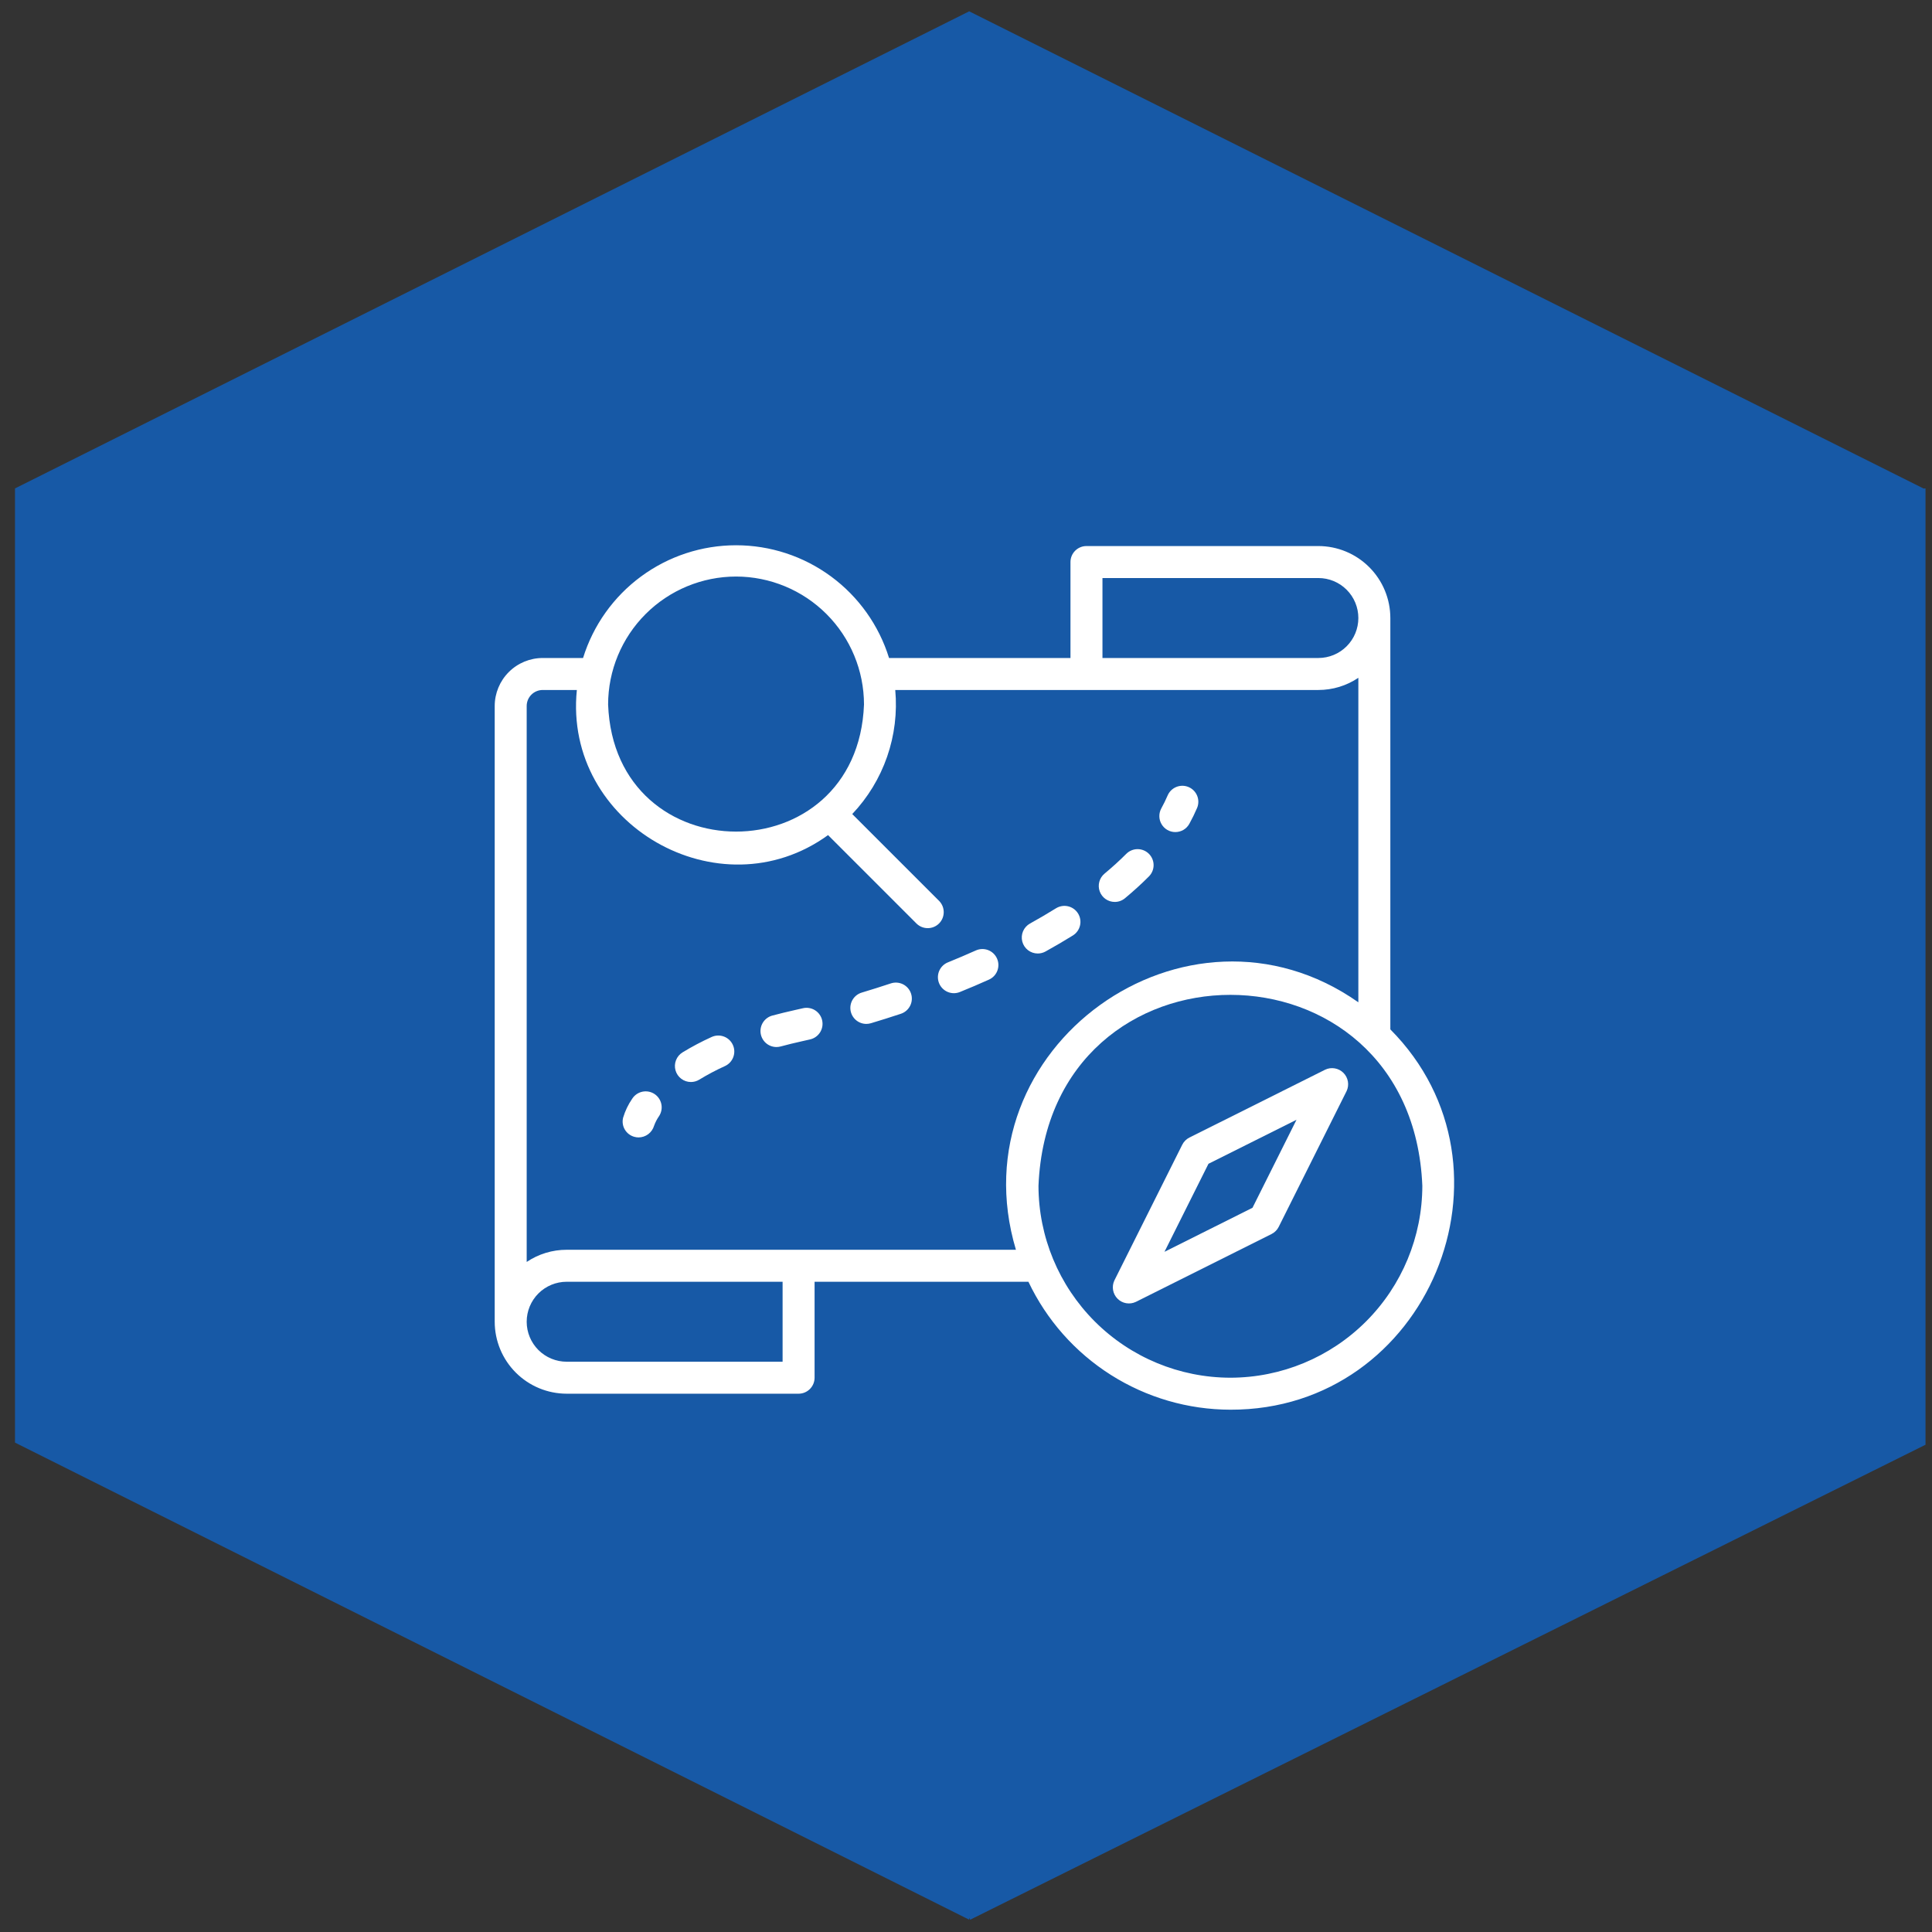 <svg width="147" height="147" viewBox="0 0 147 147" fill="none" xmlns="http://www.w3.org/2000/svg">
<rect x="0" y="0" width="147" height="147" fill="#333333" stroke="none"/>
<g clip-path="url(#clip0_289_7163)">
<path d="M146.506 109.926V37.162L146.33 37.17L146.343 37.162L73.742 0.861L1.141 37.162V109.763L73.742 146.063V145.92L73.823 146.063L146.506 109.926Z" fill="#1759A6"/>
</g>
<path d="M100.824 81.391L90.498 86.553C90.263 86.671 90.072 86.862 89.954 87.098L84.791 97.423C84.682 97.651 84.647 97.908 84.69 98.158C84.733 98.407 84.852 98.637 85.031 98.816C85.21 98.995 85.44 99.115 85.689 99.157C85.939 99.2 86.195 99.165 86.424 99.056L96.749 93.893C96.985 93.775 97.176 93.584 97.293 93.349L102.456 83.023C102.566 82.795 102.601 82.538 102.558 82.288C102.515 82.039 102.396 81.809 102.217 81.63C102.038 81.451 101.808 81.332 101.558 81.289C101.309 81.246 101.052 81.281 100.824 81.391ZM95.298 91.897L88.601 95.246L91.949 88.549L98.647 85.2L95.298 91.897Z" fill="white"/>
<path d="M105.787 47.023C105.786 45.571 105.208 44.179 104.181 43.153C103.155 42.126 101.763 41.549 100.311 41.547H82.666C82.343 41.547 82.034 41.675 81.805 41.904C81.577 42.132 81.449 42.441 81.449 42.764V50.065H67.645C66.875 47.58 65.329 45.407 63.234 43.863C61.14 42.32 58.606 41.487 56.004 41.487C53.402 41.487 50.868 42.32 48.774 43.863C46.679 45.407 45.133 47.58 44.363 50.065H41.291C40.323 50.066 39.395 50.451 38.711 51.136C38.027 51.82 37.642 52.748 37.641 53.716V100.567C37.642 102.019 38.22 103.411 39.246 104.437C40.273 105.464 41.665 106.041 43.117 106.043H60.762C61.084 106.043 61.394 105.915 61.622 105.686C61.85 105.458 61.979 105.149 61.979 104.826V97.525H78.249C79.629 100.433 81.805 102.892 84.526 104.615C87.246 106.338 90.398 107.255 93.618 107.26C108.656 107.297 116.269 88.879 105.787 78.323V47.023ZM83.883 43.981H100.311C101.118 43.981 101.892 44.301 102.462 44.872C103.033 45.442 103.353 46.216 103.353 47.023C103.353 47.83 103.033 48.604 102.462 49.174C101.892 49.745 101.118 50.065 100.311 50.065H83.883V43.981ZM56.004 43.867C58.585 43.87 61.06 44.896 62.885 46.721C64.71 48.546 65.736 51.021 65.739 53.602C65.25 66.499 46.756 66.496 46.269 53.602C46.272 51.021 47.298 48.546 49.123 46.721C50.949 44.896 53.423 43.87 56.004 43.867ZM59.545 103.609H43.117C42.31 103.609 41.536 103.288 40.965 102.718C40.395 102.147 40.074 101.374 40.074 100.567C40.074 99.76 40.395 98.986 40.965 98.416C41.536 97.845 42.31 97.525 43.117 97.525H59.545V103.609ZM43.117 95.091C42.033 95.09 40.974 95.413 40.074 96.018V53.716C40.075 53.393 40.203 53.084 40.431 52.856C40.659 52.628 40.969 52.5 41.291 52.499H43.891C42.854 62.726 54.742 69.528 63.004 63.54L69.746 70.282C69.976 70.502 70.283 70.624 70.602 70.62C70.92 70.617 71.224 70.489 71.449 70.264C71.674 70.039 71.802 69.735 71.805 69.416C71.809 69.098 71.687 68.791 71.467 68.561L64.845 61.939C66.03 60.688 66.935 59.2 67.499 57.572C68.064 55.944 68.274 54.215 68.117 52.499H100.311C101.395 52.5 102.454 52.177 103.353 51.572V76.262C90.283 67.078 72.697 79.72 77.299 95.091H43.117ZM93.618 104.826C89.747 104.821 86.035 103.282 83.297 100.544C80.56 97.806 79.02 94.095 79.015 90.223C79.818 70.85 107.422 70.856 108.221 90.223C108.216 94.095 106.677 97.806 103.939 100.544C101.201 103.282 97.49 104.821 93.618 104.826Z" fill="white"/>
<path d="M48.589 86.543C48.482 86.543 48.377 86.528 48.274 86.5C47.968 86.42 47.706 86.222 47.544 85.95C47.382 85.678 47.334 85.353 47.41 85.046C47.564 84.526 47.8 84.035 48.109 83.589C48.196 83.456 48.309 83.34 48.441 83.25C48.573 83.16 48.722 83.097 48.878 83.064C49.035 83.031 49.196 83.029 49.353 83.059C49.51 83.088 49.66 83.148 49.794 83.236C49.928 83.323 50.043 83.436 50.133 83.568C50.223 83.7 50.286 83.848 50.319 84.005C50.352 84.161 50.354 84.323 50.324 84.48C50.295 84.637 50.235 84.787 50.147 84.92C49.988 85.149 49.86 85.398 49.765 85.659C49.69 85.913 49.534 86.136 49.323 86.295C49.111 86.454 48.853 86.541 48.589 86.543Z" fill="white"/>
<path d="M52.57 82.327C52.305 82.327 52.047 82.241 51.835 82.081C51.624 81.921 51.47 81.697 51.398 81.442C51.325 81.186 51.338 80.915 51.435 80.668C51.531 80.421 51.705 80.212 51.931 80.073C52.644 79.638 53.382 79.248 54.142 78.903C54.287 78.836 54.444 78.798 54.605 78.791C54.765 78.785 54.925 78.81 55.075 78.866C55.226 78.921 55.364 79.006 55.481 79.115C55.599 79.225 55.694 79.356 55.76 79.502C55.827 79.647 55.864 79.805 55.87 79.965C55.875 80.126 55.849 80.285 55.792 80.436C55.736 80.586 55.65 80.723 55.541 80.84C55.431 80.957 55.299 81.051 55.153 81.117C54.484 81.42 53.834 81.764 53.206 82.147C53.015 82.264 52.795 82.327 52.57 82.327ZM59.079 79.665C58.784 79.665 58.499 79.558 58.277 79.363C58.056 79.168 57.912 78.9 57.873 78.607C57.835 78.314 57.904 78.018 58.068 77.772C58.231 77.527 58.479 77.349 58.764 77.272C59.31 77.126 59.884 76.985 60.486 76.851L61.095 76.713C61.251 76.677 61.412 76.672 61.569 76.699C61.727 76.725 61.878 76.782 62.013 76.867C62.149 76.952 62.266 77.063 62.359 77.193C62.452 77.323 62.518 77.47 62.553 77.626C62.589 77.782 62.594 77.943 62.568 78.101C62.541 78.258 62.484 78.409 62.399 78.545C62.314 78.68 62.203 78.797 62.073 78.89C61.943 78.983 61.796 79.049 61.64 79.085L61.013 79.227C60.45 79.352 59.91 79.484 59.396 79.623C59.293 79.651 59.186 79.665 59.079 79.665ZM65.917 77.906C65.624 77.906 65.342 77.8 65.121 77.609C64.9 77.418 64.755 77.154 64.713 76.865C64.671 76.576 64.734 76.281 64.891 76.035C65.048 75.788 65.288 75.607 65.568 75.523C66.3 75.303 67.037 75.071 67.778 74.825C67.93 74.774 68.09 74.754 68.25 74.765C68.409 74.777 68.565 74.82 68.708 74.891C68.851 74.963 68.978 75.062 69.083 75.183C69.187 75.304 69.267 75.444 69.317 75.596C69.368 75.748 69.388 75.908 69.376 76.067C69.365 76.227 69.322 76.383 69.25 76.525C69.178 76.668 69.079 76.796 68.958 76.9C68.837 77.005 68.697 77.084 68.545 77.135C67.782 77.388 67.022 77.628 66.267 77.854C66.153 77.888 66.035 77.906 65.917 77.906ZM72.58 75.569C72.297 75.569 72.024 75.471 71.806 75.291C71.588 75.112 71.439 74.862 71.385 74.585C71.331 74.308 71.375 74.02 71.51 73.772C71.644 73.524 71.861 73.33 72.122 73.224C72.837 72.934 73.545 72.632 74.247 72.318C74.393 72.252 74.55 72.215 74.71 72.21C74.87 72.205 75.03 72.232 75.179 72.288C75.329 72.345 75.466 72.431 75.582 72.54C75.699 72.65 75.793 72.782 75.858 72.928C75.924 73.074 75.96 73.231 75.965 73.391C75.969 73.551 75.942 73.71 75.885 73.86C75.828 74.01 75.742 74.146 75.632 74.263C75.522 74.379 75.39 74.472 75.244 74.537C74.516 74.865 73.78 75.179 73.036 75.479C72.891 75.538 72.736 75.569 72.58 75.569ZM78.961 72.549C78.691 72.549 78.429 72.46 78.215 72.295C78.002 72.13 77.849 71.898 77.782 71.637C77.714 71.376 77.736 71.1 77.842 70.852C77.949 70.604 78.135 70.398 78.371 70.268C79.048 69.893 79.706 69.507 80.347 69.109C80.483 69.025 80.634 68.968 80.791 68.942C80.949 68.915 81.11 68.921 81.266 68.957C81.422 68.993 81.569 69.06 81.699 69.153C81.829 69.246 81.939 69.364 82.023 69.499C82.108 69.635 82.165 69.786 82.191 69.944C82.217 70.101 82.212 70.263 82.175 70.418C82.139 70.574 82.073 70.721 81.979 70.851C81.886 70.981 81.769 71.091 81.633 71.176C80.958 71.595 80.263 72.002 79.549 72.397C79.369 72.497 79.166 72.549 78.961 72.549ZM84.818 68.625C84.568 68.625 84.324 68.548 84.119 68.405C83.914 68.261 83.759 68.058 83.674 67.822C83.588 67.587 83.578 67.331 83.644 67.09C83.709 66.848 83.848 66.633 84.04 66.473C84.635 65.978 85.192 65.471 85.695 64.966C85.923 64.738 86.232 64.609 86.555 64.608C86.877 64.608 87.187 64.735 87.416 64.963C87.644 65.191 87.773 65.5 87.774 65.822C87.775 66.145 87.647 66.455 87.419 66.683C86.862 67.243 86.249 67.802 85.596 68.344C85.377 68.526 85.102 68.626 84.818 68.625Z" fill="white"/>
<path d="M89.426 63.31C89.215 63.31 89.007 63.255 88.824 63.15C88.64 63.045 88.487 62.894 88.38 62.711C88.272 62.529 88.214 62.322 88.211 62.111C88.208 61.899 88.26 61.691 88.362 61.506C88.54 61.182 88.701 60.855 88.843 60.522C88.971 60.226 89.211 59.993 89.51 59.874C89.81 59.754 90.144 59.759 90.44 59.886C90.737 60.013 90.97 60.252 91.09 60.551C91.21 60.85 91.207 61.185 91.08 61.481C90.906 61.886 90.711 62.286 90.493 62.681C90.388 62.872 90.233 63.031 90.046 63.142C89.858 63.252 89.644 63.31 89.426 63.31Z" fill="white"/>
<defs>
<clipPath id="clip0_289_7163">
<rect width="145.365" height="145.365" fill="white" transform="translate(1.141 0.861)"/>
</clipPath>
</defs>
</svg>
